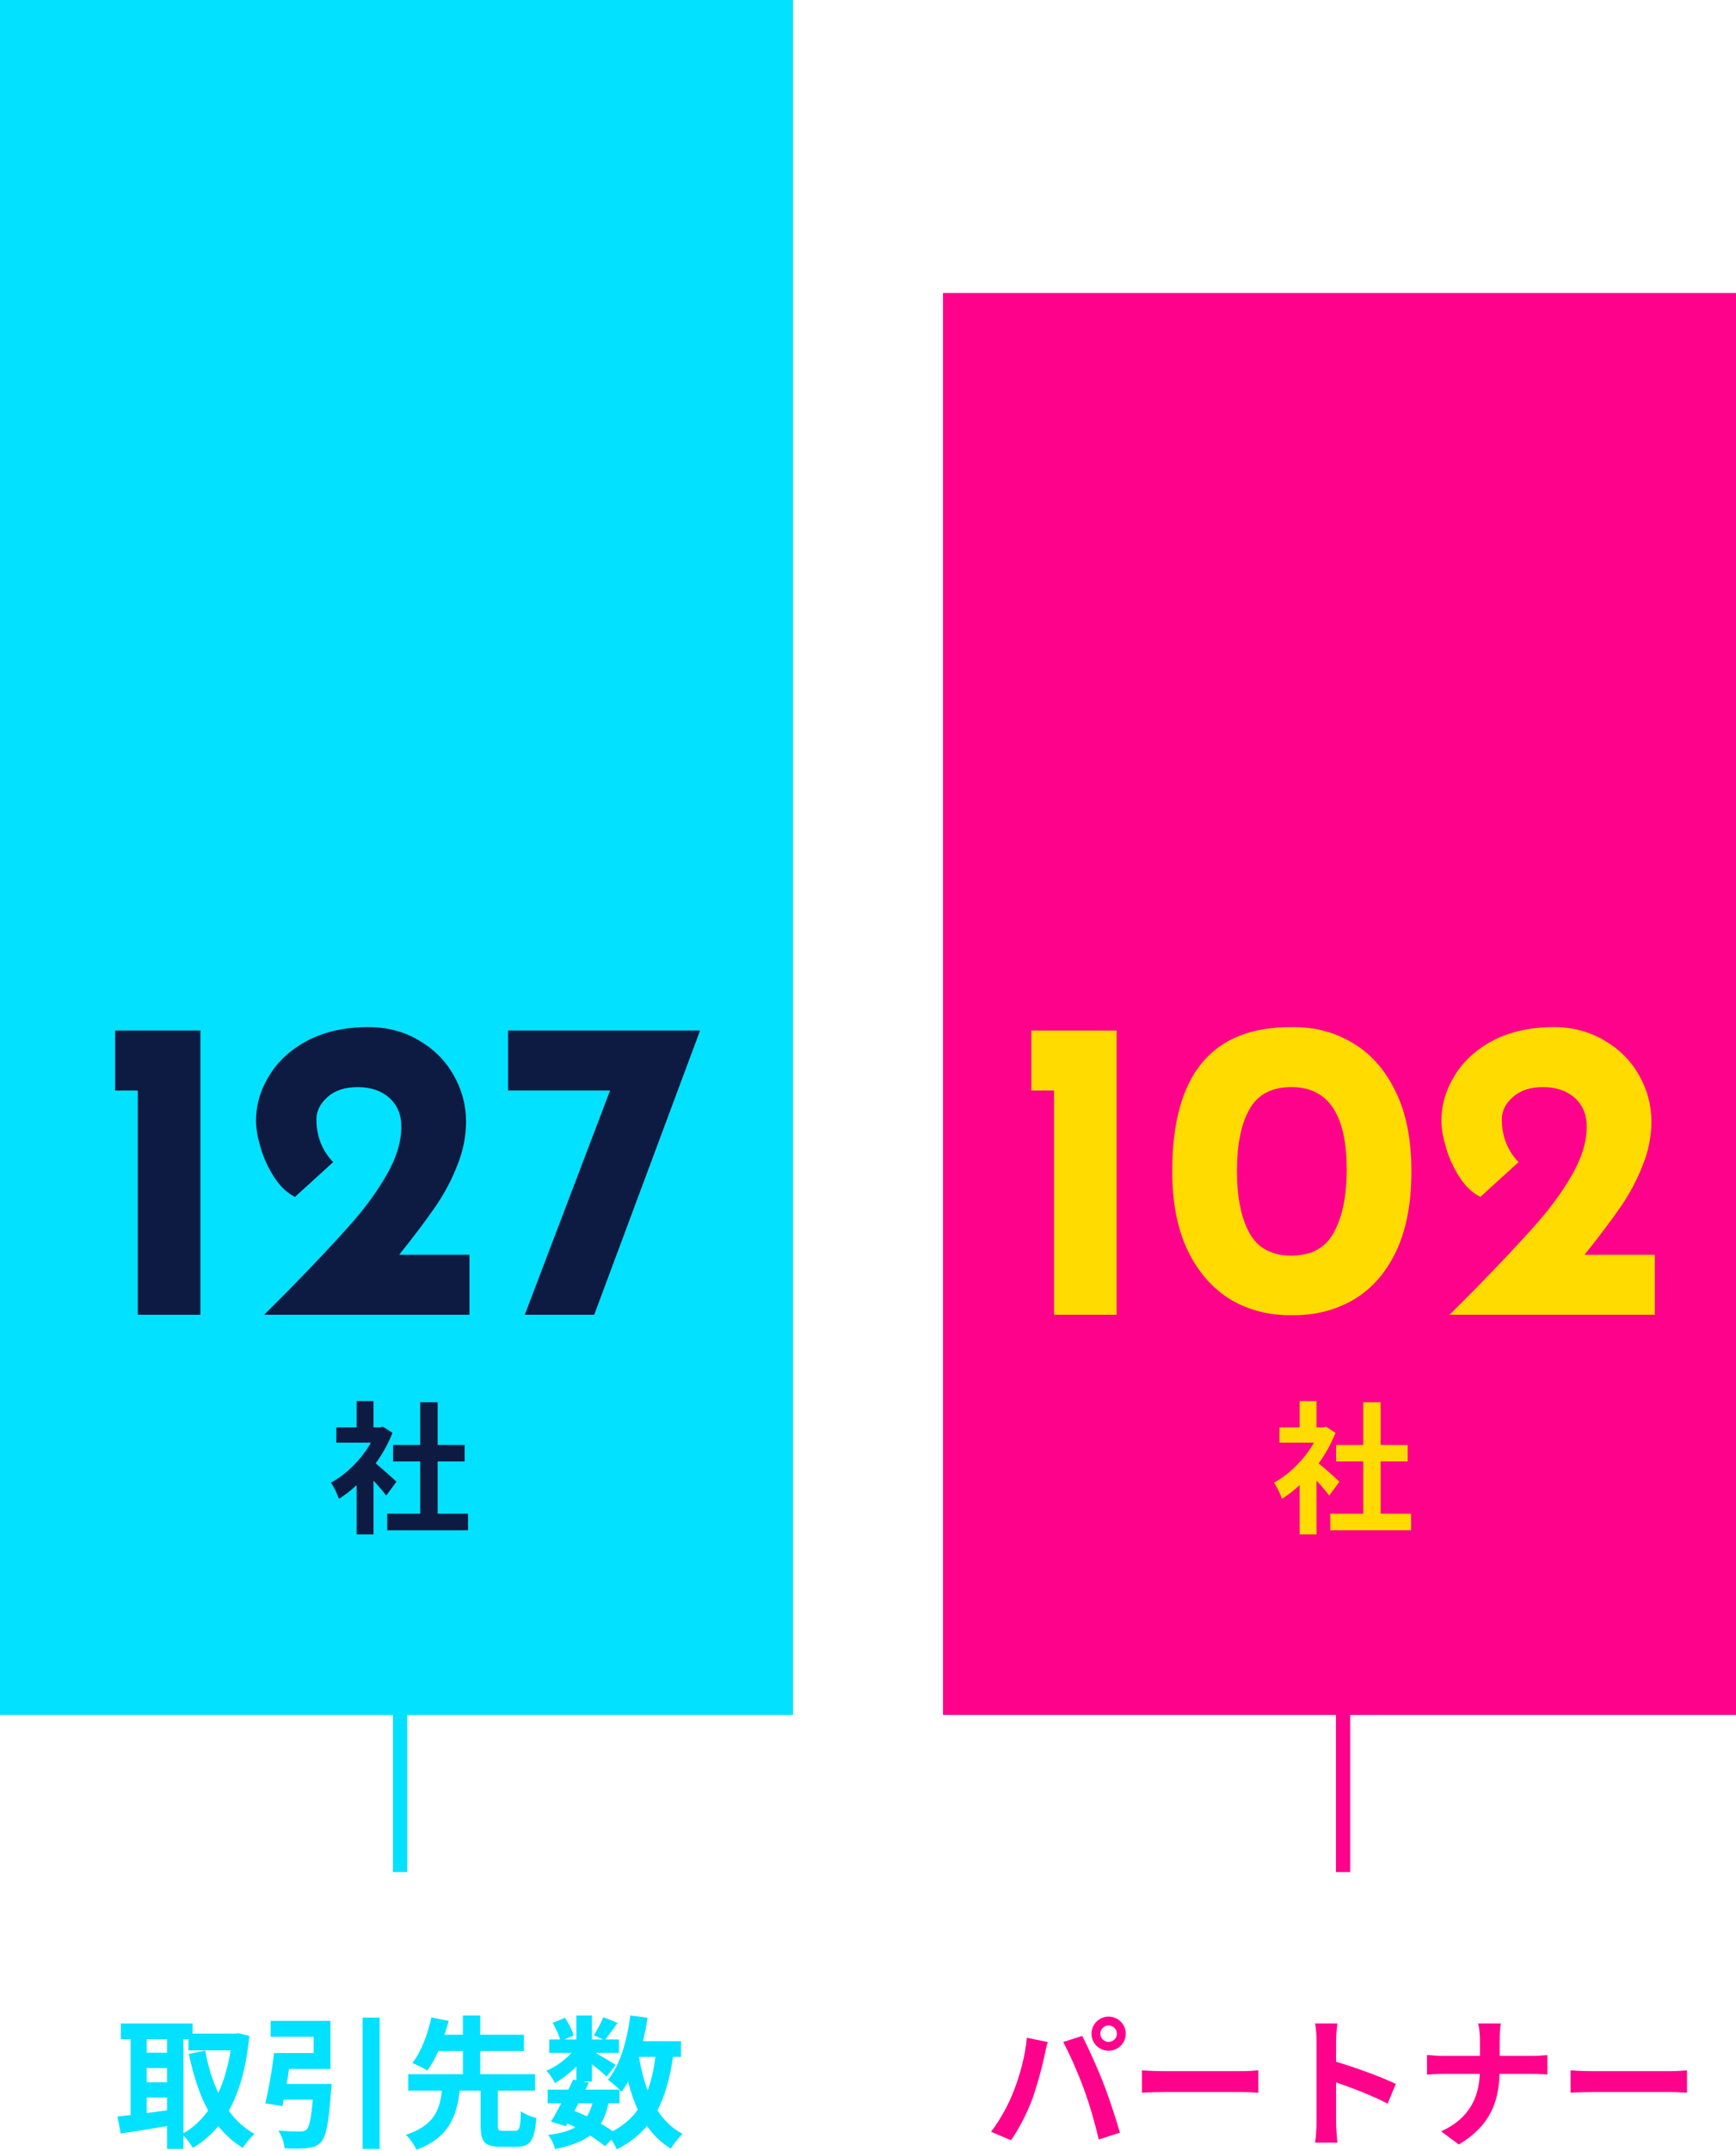 <svg width="243" height="301" viewBox="0 0 243 301" fill="none" xmlns="http://www.w3.org/2000/svg">
<rect x="55" y="238" width="2" height="24" fill="#02E1FF"/>
<path d="M25.68 285.38H26.38V286.94H32.279C31.939 289.18 31.34 291.18 30.559 292.9C29.72 291.14 29.119 289.12 28.72 286.98L26.439 287.44C27.059 290.46 27.919 293.14 29.14 295.36C28.16 296.72 27 297.8 25.68 298.54V285.38ZM20.54 293.54H23.38V295.34C22.419 295.46 21.459 295.6 20.54 295.72V293.54ZM20.54 289.42H23.38V291.42H20.54V289.42ZM23.38 285.38V287.28H20.54V285.38H23.38ZM33.34 284.54L32.94 284.6H26.959V283.18H16.919V285.38H18.279V296C17.599 296.08 16.98 296.14 16.439 296.2L16.899 298.58C18.739 298.3 21.079 297.94 23.38 297.54V300.74H25.68V298.86C26.16 299.34 26.7 300.08 27 300.6C28.36 299.78 29.54 298.78 30.559 297.54C31.52 298.76 32.639 299.78 33.999 300.6C34.359 299.98 35.099 299.08 35.639 298.64C34.2 297.86 32.999 296.74 32.02 295.4C33.52 292.72 34.48 289.28 34.9 284.92L33.34 284.54Z" fill="#02E1FF"/>
<path d="M40.12 291.64C40.239 290.96 40.359 290.24 40.459 289.54H46.26V282.82H37.88V285.04H43.9V287.32H38.359C38.099 289.62 37.599 292.48 37.139 294.36L39.539 294.74C39.599 294.46 39.66 294.16 39.719 293.84H43.779C43.559 296.46 43.3 297.72 42.88 298.06C42.62 298.26 42.38 298.3 41.98 298.3C41.44 298.3 40.16 298.28 38.959 298.16C39.419 298.86 39.779 299.9 39.84 300.66C41.059 300.7 42.279 300.7 42.98 300.62C43.84 300.54 44.4 300.36 44.959 299.76C45.66 298.98 46.02 297.04 46.34 292.62C46.4 292.3 46.419 291.64 46.419 291.64H40.12ZM50.76 282.36V300.74H53.139V282.36H50.76Z" fill="#02E1FF"/>
<path d="M70.4 298.2C69.779 298.2 69.68 298.1 69.68 297.44V292.58H74.9V290.28H67.219V287.04H73.34V284.76H67.219V282.06H64.799V284.76H62.219C62.44 284.08 62.639 283.44 62.819 282.82L60.38 282.34C59.959 284.38 59.02 287.08 57.719 288.72C58.279 288.94 59.279 289.42 59.819 289.76C60.38 289.02 60.9 288.06 61.359 287.04H64.799V290.28H57.139V292.58H61.859C61.559 295.22 60.8 297.46 56.819 298.76C57.359 299.26 58.02 300.22 58.3 300.86C62.9 299.12 63.919 296.14 64.359 292.58H67.279V297.44C67.279 299.7 67.799 300.44 70.04 300.44H72.34C74.2 300.44 74.84 299.58 75.079 296.42C74.439 296.26 73.4 295.86 72.919 295.46C72.84 297.82 72.719 298.2 72.12 298.2H70.4Z" fill="#02E1FF"/>
<path d="M86.719 294.36V292.44C86.84 292.56 86.919 292.66 86.999 292.74C87.32 292.3 87.639 291.82 87.919 291.3C88.279 292.74 88.719 294.06 89.279 295.24C88.399 296.48 87.24 297.48 85.76 298.26C85.299 297.92 84.719 297.56 84.099 297.2C84.599 296.42 84.939 295.48 85.159 294.36H86.719ZM80.98 294.36H82.919C82.739 295.08 82.48 295.68 82.159 296.18C81.579 295.9 80.999 295.66 80.4 295.42L80.98 294.36ZM91.739 287.86C91.519 289.62 91.159 291.2 90.659 292.56C90.12 291.12 89.719 289.54 89.439 287.86H91.739ZM95.32 287.86V285.66H89.999C90.26 284.6 90.479 283.5 90.639 282.38L88.239 282.06C87.759 285.62 86.799 289.02 85.099 291.06C85.539 291.36 86.26 291.98 86.719 292.44H81.959L82.439 291.48L81.579 291.3H82.859V288.88C83.639 289.5 84.479 290.2 84.919 290.62L86.18 288.98C85.74 288.68 84.32 287.84 83.359 287.3H86.639V285.42H84.739C85.219 284.8 85.84 283.96 86.459 283.1L84.459 282.3C84.139 283.06 83.579 284.12 83.12 284.84L84.439 285.42H82.859V282.06H80.68V285.42H78.999L80.279 284.86C80.12 284.16 79.6 283.14 79.079 282.38L77.359 283.1C77.779 283.82 78.219 284.74 78.4 285.42H76.879V287.3H79.999C79.04 288.34 77.7 289.3 76.48 289.8C76.919 290.22 77.419 291 77.68 291.52C78.68 290.96 79.76 290.12 80.68 289.2V291.12L80.24 291.02C80.04 291.46 79.799 291.94 79.559 292.44H76.659V294.36H78.559C78.059 295.32 77.559 296.22 77.12 296.92L79.2 297.56L79.419 297.18C79.799 297.34 80.18 297.52 80.54 297.72C79.6 298.24 78.34 298.58 76.74 298.78C77.12 299.28 77.54 300.08 77.68 300.76C79.82 300.32 81.419 299.74 82.599 298.86C83.419 299.38 84.139 299.9 84.68 300.36L85.579 299.44C85.9 299.92 86.2 300.46 86.34 300.8C88.079 299.92 89.459 298.84 90.559 297.52C91.459 298.82 92.559 299.88 93.919 300.7C94.279 300.04 95.019 299.12 95.559 298.64C94.099 297.88 92.939 296.74 92.019 295.32C93.1 293.3 93.779 290.82 94.199 287.86H95.32Z" fill="#02E1FF"/>
<rect width="111" height="240" fill="#02E1FF"/>
<path d="M55.5 207.36C55.08 206.96 53.54 205.58 52.58 204.8C53.54 203.48 54.34 202.04 54.94 200.52L53.6 199.66L53.18 199.76H52.28V196.08H49.92V199.76H47.08V201.9H51.92C50.6 204.22 48.5 206.32 46.32 207.5C46.68 207.96 47.24 209.12 47.44 209.76C48.28 209.24 49.12 208.58 49.92 207.84V214.74H52.28V207.2C52.96 207.94 53.64 208.74 54.06 209.3L55.5 207.36ZM61.26 211.84V204.52H65.04V202.22H61.26V196.24H58.82V202.22H55.02V204.52H58.82V211.84H54.2V214.16H65.52V211.84H61.26Z" fill="#0D1A41"/>
<path d="M28.049 144.22V184H19.289V152.62H16.109V144.22H28.049Z" fill="#0D1A41"/>
<path d="M65.714 175.6V184H36.974C39.134 181.84 40.214 180.76 40.214 180.76C43.974 176.92 46.874 173.84 48.914 171.52C50.994 169.2 52.714 166.86 54.074 164.5C55.474 162.1 56.174 159.82 56.174 157.66C56.174 155.98 55.614 154.64 54.494 153.64C53.374 152.64 51.894 152.14 50.054 152.14C48.294 152.14 46.894 152.6 45.854 153.52C44.814 154.44 44.294 155.48 44.294 156.64C44.294 159 45.074 161 46.634 162.64L41.294 167.5C40.214 166.98 39.254 166.08 38.414 164.8C37.574 163.52 36.934 162.14 36.494 160.66C36.054 159.18 35.834 157.92 35.834 156.88C35.834 154.64 36.454 152.52 37.694 150.52C38.934 148.48 40.734 146.84 43.094 145.6C45.494 144.36 48.314 143.74 51.554 143.74C54.194 143.74 56.554 144.36 58.634 145.6C60.714 146.8 62.334 148.42 63.494 150.46C64.654 152.5 65.234 154.66 65.234 156.94C65.234 159.06 64.814 161.14 63.974 163.18C63.174 165.22 62.134 167.16 60.854 169C59.614 170.8 57.954 173 55.874 175.6H65.714Z" fill="#0D1A41"/>
<path d="M97.995 144.22L83.175 184H73.455L85.395 152.62H71.115V144.22H97.995Z" fill="#0D1A41"/>
<rect x="187" y="238" width="2" height="24" fill="#FF028B"/>
<path d="M154.021 284.62C154.021 283.98 154.541 283.46 155.181 283.46C155.821 283.46 156.341 283.98 156.341 284.62C156.341 285.24 155.821 285.76 155.181 285.76C154.541 285.76 154.021 285.24 154.021 284.62ZM152.781 284.62C152.781 285.92 153.861 287 155.181 287C156.501 287 157.581 285.92 157.581 284.62C157.581 283.3 156.501 282.22 155.181 282.22C153.861 282.22 152.781 283.3 152.781 284.62ZM141.841 292.78C141.161 294.54 139.981 296.7 138.721 298.34L141.521 299.52C142.581 298.02 143.761 295.74 144.481 293.8C145.161 291.94 145.901 289.18 146.181 287.78C146.261 287.34 146.481 286.36 146.661 285.78L143.741 285.18C143.501 287.72 142.741 290.54 141.841 292.78ZM151.721 292.36C152.521 294.52 153.241 297.04 153.801 299.42L156.761 298.46C156.201 296.48 155.141 293.28 154.421 291.48C153.681 289.54 152.301 286.48 151.481 284.92L148.821 285.78C149.661 287.3 150.961 290.26 151.721 292.36Z" fill="#FF028B"/>
<path d="M159.841 292.88C160.581 292.82 161.921 292.78 163.061 292.78H173.801C174.641 292.78 175.661 292.86 176.141 292.88V289.74C175.621 289.78 174.721 289.86 173.801 289.86H163.061C162.021 289.86 160.561 289.8 159.841 289.74V292.88Z" fill="#FF028B"/>
<path d="M195.381 291.64C193.541 290.74 189.701 289.32 187.021 288.54V285.6C187.021 284.76 187.121 283.88 187.201 283.18H184.081C184.221 283.88 184.281 284.88 184.281 285.6V297.08C184.281 297.88 184.201 299.08 184.081 299.86H187.201C187.121 299.06 187.021 297.66 187.021 297.08V291.42C189.181 292.16 192.181 293.32 194.241 294.4L195.381 291.64Z" fill="#FF028B"/>
<path d="M209.921 287.72V285.54C209.921 284.92 209.961 283.8 210.081 283.18H206.901C207.081 283.8 207.161 284.84 207.161 285.52V287.72H201.961C201.161 287.72 200.341 287.64 199.741 287.58V290.34C200.361 290.3 201.161 290.24 202.041 290.24H207.141C206.981 293.62 205.641 296.5 201.721 298.28L204.201 300.12C208.521 297.54 209.781 294.26 209.901 290.24H214.401C215.201 290.24 216.181 290.3 216.601 290.32V287.6C216.181 287.64 215.341 287.72 214.421 287.72H209.921Z" fill="#FF028B"/>
<path d="M219.841 292.88C220.581 292.82 221.921 292.78 223.061 292.78H233.801C234.641 292.78 235.661 292.86 236.141 292.88V289.74C235.621 289.78 234.721 289.86 233.801 289.86H223.061C222.021 289.86 220.561 289.8 219.841 289.74V292.88Z" fill="#FF028B"/>
<rect x="132" y="41" width="111" height="199" fill="#FF028B"/>
<path d="M187.5 207.36C187.08 206.96 185.54 205.58 184.58 204.8C185.54 203.48 186.34 202.04 186.94 200.52L185.6 199.66L185.18 199.76H184.28V196.08H181.92V199.76H179.08V201.9H183.92C182.6 204.22 180.5 206.32 178.32 207.5C178.68 207.96 179.24 209.12 179.44 209.76C180.28 209.24 181.12 208.58 181.92 207.84V214.74H184.28V207.2C184.96 207.94 185.64 208.74 186.06 209.3L187.5 207.36ZM193.26 211.84V204.52H197.04V202.22H193.26V196.24H190.82V202.22H187.02V204.52H190.82V211.84H186.2V214.16H197.52V211.84H193.26Z" fill="#FFDB00"/>
<path d="M156.299 144.22V184H147.539V152.62H144.359V144.22H156.299Z" fill="#FFDB00"/>
<path d="M180.824 184.06C177.664 184.1 174.824 183.38 172.304 181.9C169.784 180.38 167.784 178.12 166.304 175.12C164.824 172.08 164.084 168.34 164.084 163.9C164.084 150.38 169.664 143.66 180.824 143.74C183.984 143.7 186.824 144.44 189.344 145.96C191.864 147.44 193.864 149.7 195.344 152.74C196.824 155.74 197.564 159.46 197.564 163.9C197.564 168.46 196.824 172.26 195.344 175.3C193.864 178.3 191.864 180.52 189.344 181.96C186.824 183.4 183.984 184.1 180.824 184.06ZM180.764 175.72C183.564 175.72 185.544 174.64 186.704 172.48C187.904 170.32 188.504 167.38 188.504 163.66C188.504 155.98 185.924 152.14 180.764 152.14C178.004 152.14 176.044 153.18 174.884 155.26C173.724 157.34 173.144 160.2 173.144 163.84C173.144 167.52 173.724 170.42 174.884 172.54C176.044 174.66 178.004 175.72 180.764 175.72Z" fill="#FFDB00"/>
<path d="M231.64 175.6V184H202.9C205.06 181.84 206.14 180.76 206.14 180.76C209.9 176.92 212.8 173.84 214.84 171.52C216.92 169.2 218.64 166.86 220 164.5C221.4 162.1 222.1 159.82 222.1 157.66C222.1 155.98 221.54 154.64 220.42 153.64C219.3 152.64 217.82 152.14 215.98 152.14C214.22 152.14 212.82 152.6 211.78 153.52C210.74 154.44 210.22 155.48 210.22 156.64C210.22 159 211 161 212.56 162.64L207.22 167.5C206.14 166.98 205.18 166.08 204.34 164.8C203.5 163.52 202.86 162.14 202.42 160.66C201.98 159.18 201.76 157.92 201.76 156.88C201.76 154.64 202.38 152.52 203.62 150.52C204.86 148.48 206.66 146.84 209.02 145.6C211.42 144.36 214.24 143.74 217.48 143.74C220.12 143.74 222.48 144.36 224.56 145.6C226.64 146.8 228.26 148.42 229.42 150.46C230.58 152.5 231.16 154.66 231.16 156.94C231.16 159.06 230.74 161.14 229.9 163.18C229.1 165.22 228.06 167.16 226.78 169C225.54 170.8 223.88 173 221.8 175.6H231.64Z" fill="#FFDB00"/>
</svg>
